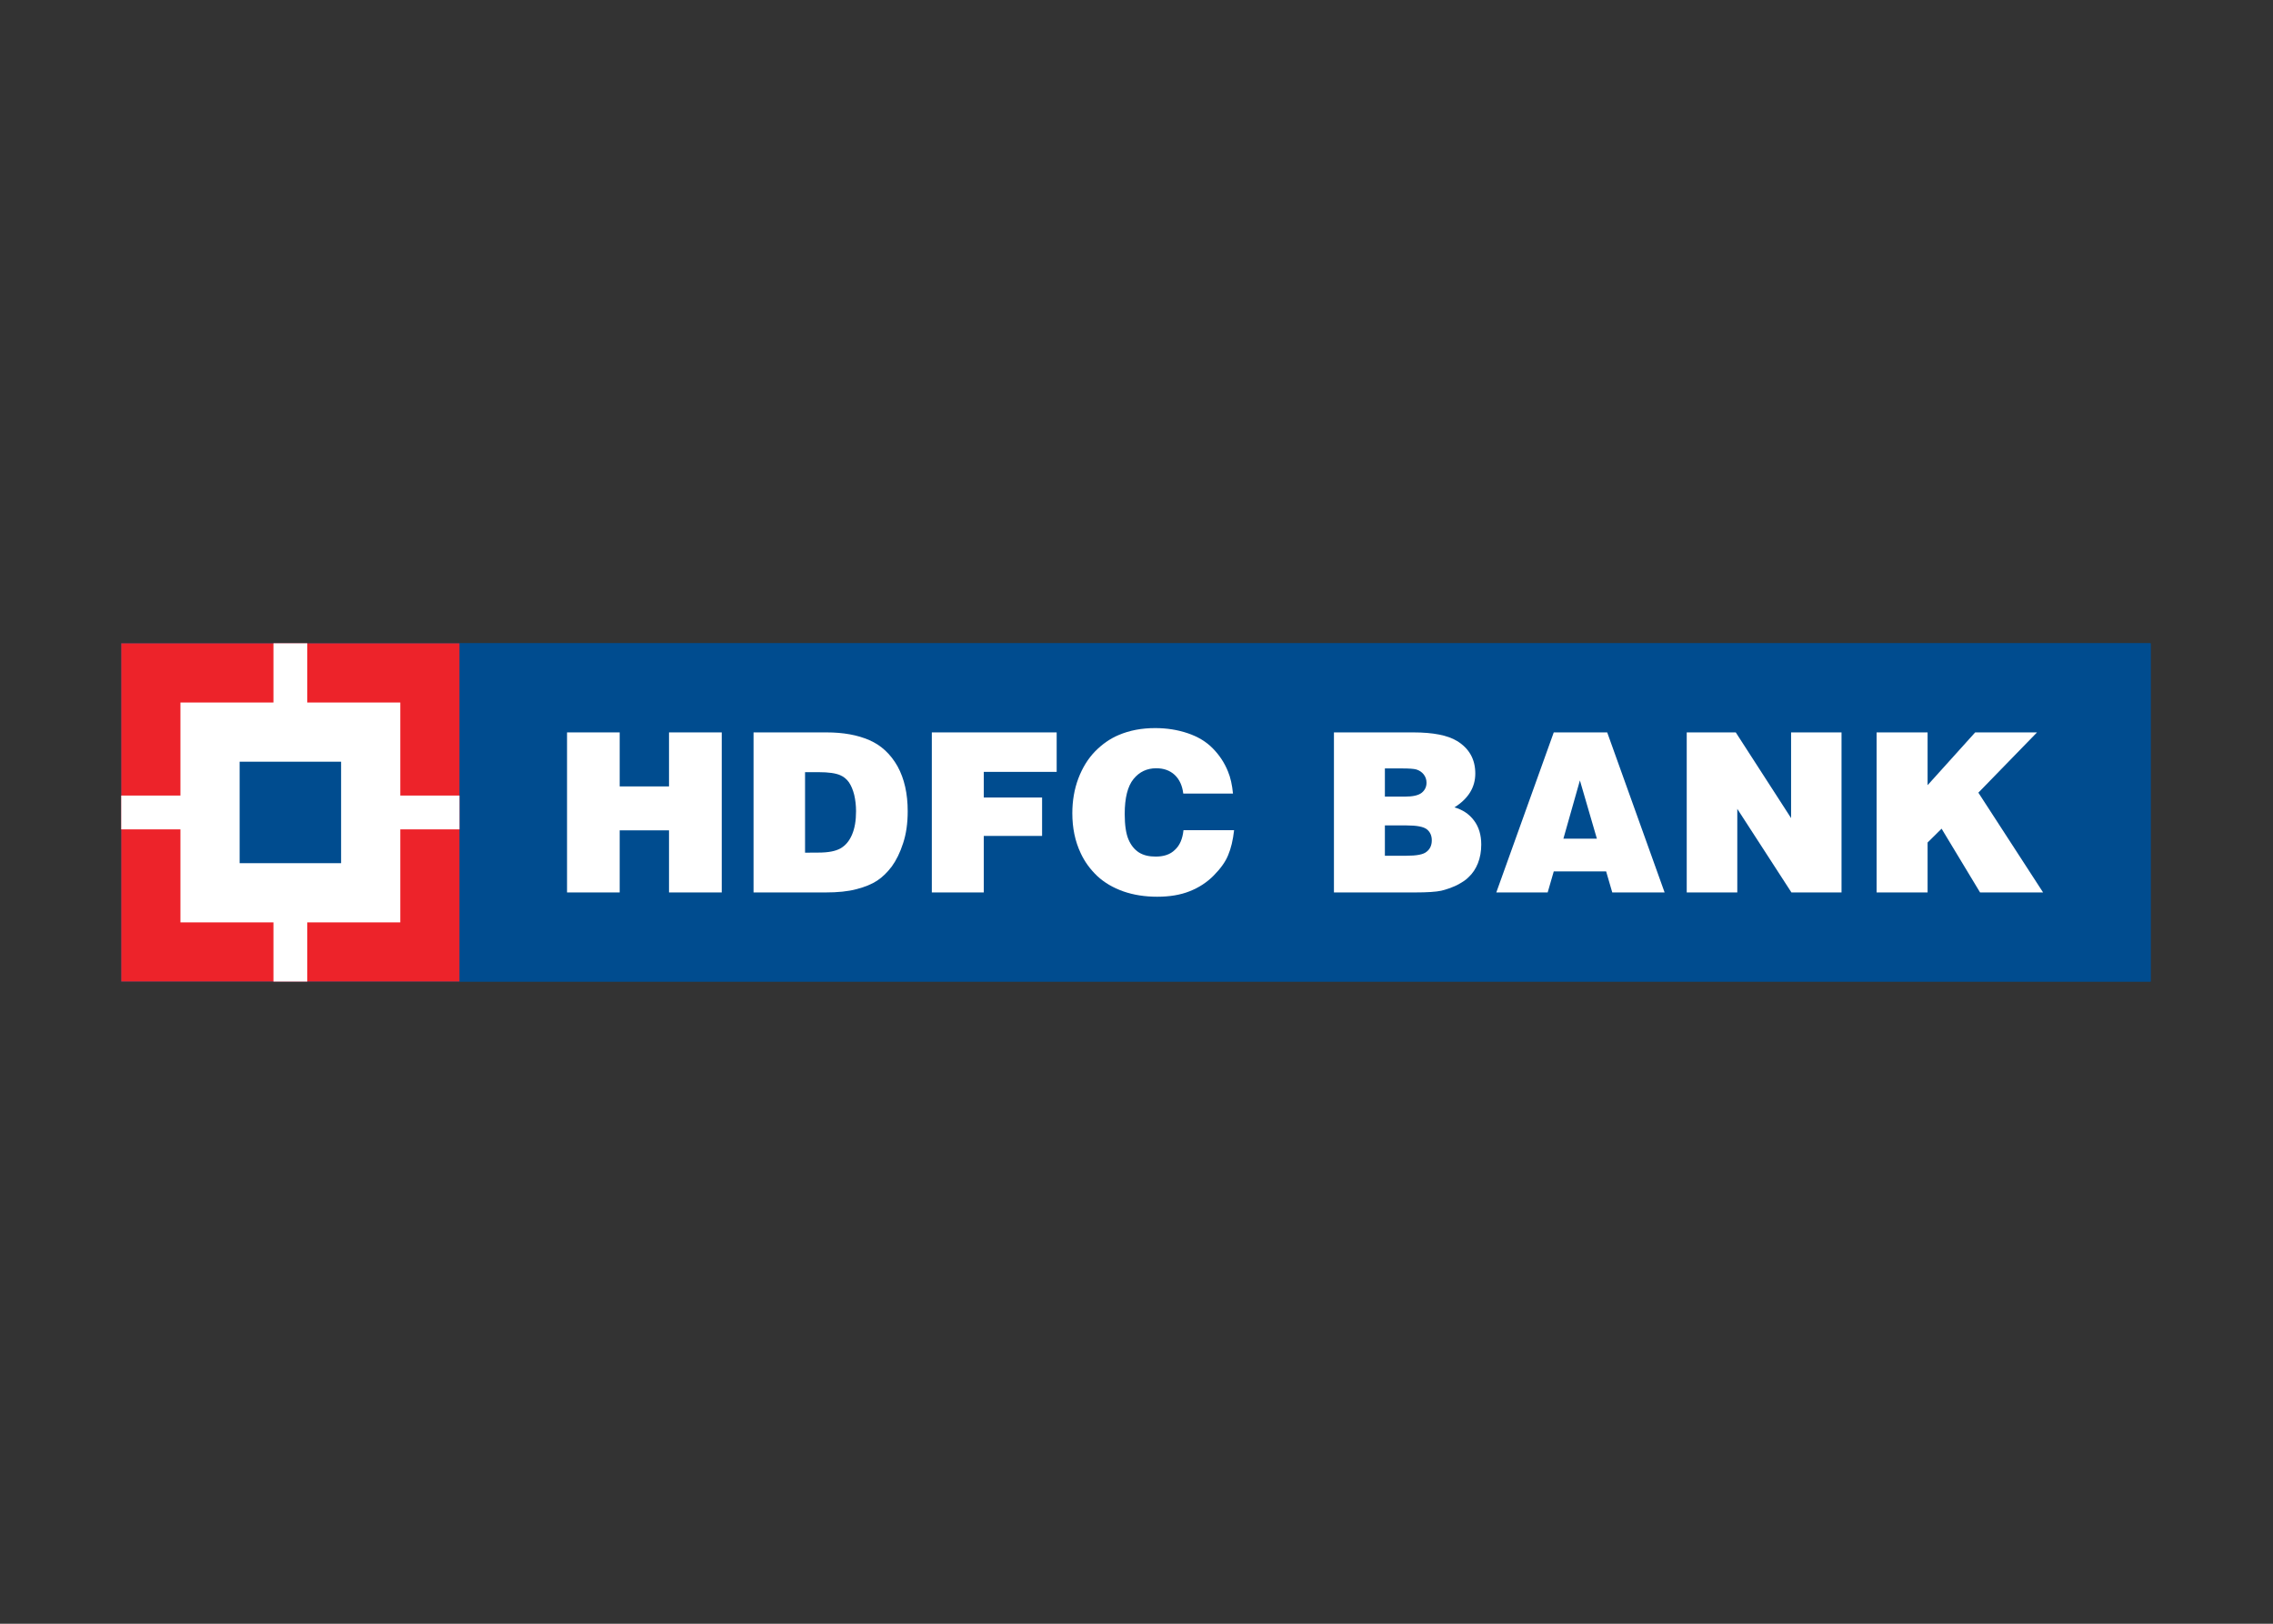 <svg clip-rule="evenodd" fill-rule="evenodd" stroke-linejoin="round" stroke-miterlimit="2" viewBox="0 0 560 400" xmlns="http://www.w3.org/2000/svg"><rect x="0" y="0" width="560" height="400" fill="#333333" stroke="none"/><g fill-rule="nonzero" transform="matrix(10.477 0 0 -10.477 -3776.13 4260)"><path d="m363.272 383.526h47.722v7.953h-47.722z" fill="#004c8f"/><path d="m371.226 383.526h39.768v7.953h-39.768z" fill="#004c8f"/><g fill="#fff"><path d="m373.755 385.621v3.763h1.238v-1.27h1.16v1.27h1.24v-3.763h-1.24v1.46h-1.16v-1.46z"/><path d="m379.352 388.449h.321c.231 0 .4-.024.508-.072.08-.035.145-.087.202-.165.052-.077.094-.174.125-.296.028-.121.043-.249.043-.384 0-.22-.03-.404-.095-.553-.063-.149-.154-.256-.271-.322-.117-.067-.291-.099-.521-.099l-.312-.002zm.478-2.828c.292 0 .534.024.732.077.199.051.361.119.485.2.126.083.24.195.345.334.104.144.195.325.266.547.073.221.108.47.108.752 0 .414-.079.764-.239 1.056-.162.286-.382.493-.663.615-.28.122-.614.182-1.002.182h-1.721v-3.763z"/><path d="m382.333 385.621v3.763h2.936v-.928h-1.714v-.603h1.371v-.903h-1.371v-1.329z"/><path d="m389.415 387.945h-1.169c-.022.187-.09.335-.203.441-.114.104-.257.155-.433.155-.219 0-.397-.085-.534-.253-.138-.17-.207-.445-.207-.823 0-.264.031-.462.088-.597.059-.139.142-.239.245-.306.106-.067.235-.098.394-.098.19 0 .342.048.453.158.114.103.18.257.202.463h1.19c-.026-.234-.073-.43-.141-.59-.065-.159-.181-.317-.338-.476-.159-.161-.349-.285-.568-.371-.219-.087-.472-.128-.762-.128-.286 0-.553.041-.794.125-.244.086-.45.208-.614.361-.167.159-.297.337-.39.538-.134.283-.197.594-.197.941 0 .29.047.565.142.817.095.25.226.463.393.635.168.171.351.299.555.385.258.11.542.163.857.163.274 0 .528-.04.768-.121.239-.081.435-.199.588-.356.155-.157.274-.337.357-.542.06-.143.098-.316.118-.521"/><path d="m393.38 388.537c.175 0 .288-.008.344-.024.072-.021.132-.062.175-.116.044-.056.067-.121.067-.196 0-.096-.038-.175-.111-.235-.078-.063-.211-.092-.402-.092h-.466v.663zm.311-2.916c.293 0 .499.014.62.04.119.028.242.072.367.13.122.064.216.124.278.19.096.089.167.197.219.327.052.131.078.279.078.438 0 .227-.056.414-.17.566-.114.153-.267.254-.46.309.327.206.49.472.49.796 0 .335-.144.591-.429.765-.22.134-.563.202-1.028.202h-1.867v-3.763zm-.199 1.576c.245 0 .404-.03.484-.093.074-.061.114-.145.114-.258 0-.114-.04-.204-.121-.267-.077-.067-.238-.095-.477-.095h-.505v.713z"/><path d="m397.972 386.886h-.787l.388 1.369zm-1.157-1.265.143.494h1.232l.144-.494h1.231l-1.35 3.763h-1.257l-1.351-3.763z"/><path d="m400.085 385.621v3.763h1.153l1.301-2.015v2.015h1.186v-3.763h-1.178l-1.273 1.965v-1.965z"/><path d="m404.55 385.621v3.763h1.199v-1.241l1.119 1.241h1.454l-1.379-1.417 1.522-2.346h-1.482l-.905 1.499-.329-.325v-1.174z"/></g><path d="m363.272 383.526h7.953v7.953h-7.953z" fill="#ed232a"/><path d="m364.664 384.917h5.17v5.17h-5.17z" fill="#fff"/><path d="m366.851 383.526h.795v7.953h-.795z" fill="#fff"/><path d="m363.272 387.104h7.953v.795h-7.953z" fill="#fff"/><path d="m366.056 386.309h2.386v2.386h-2.386z" fill="#004c8f"/></g></svg>